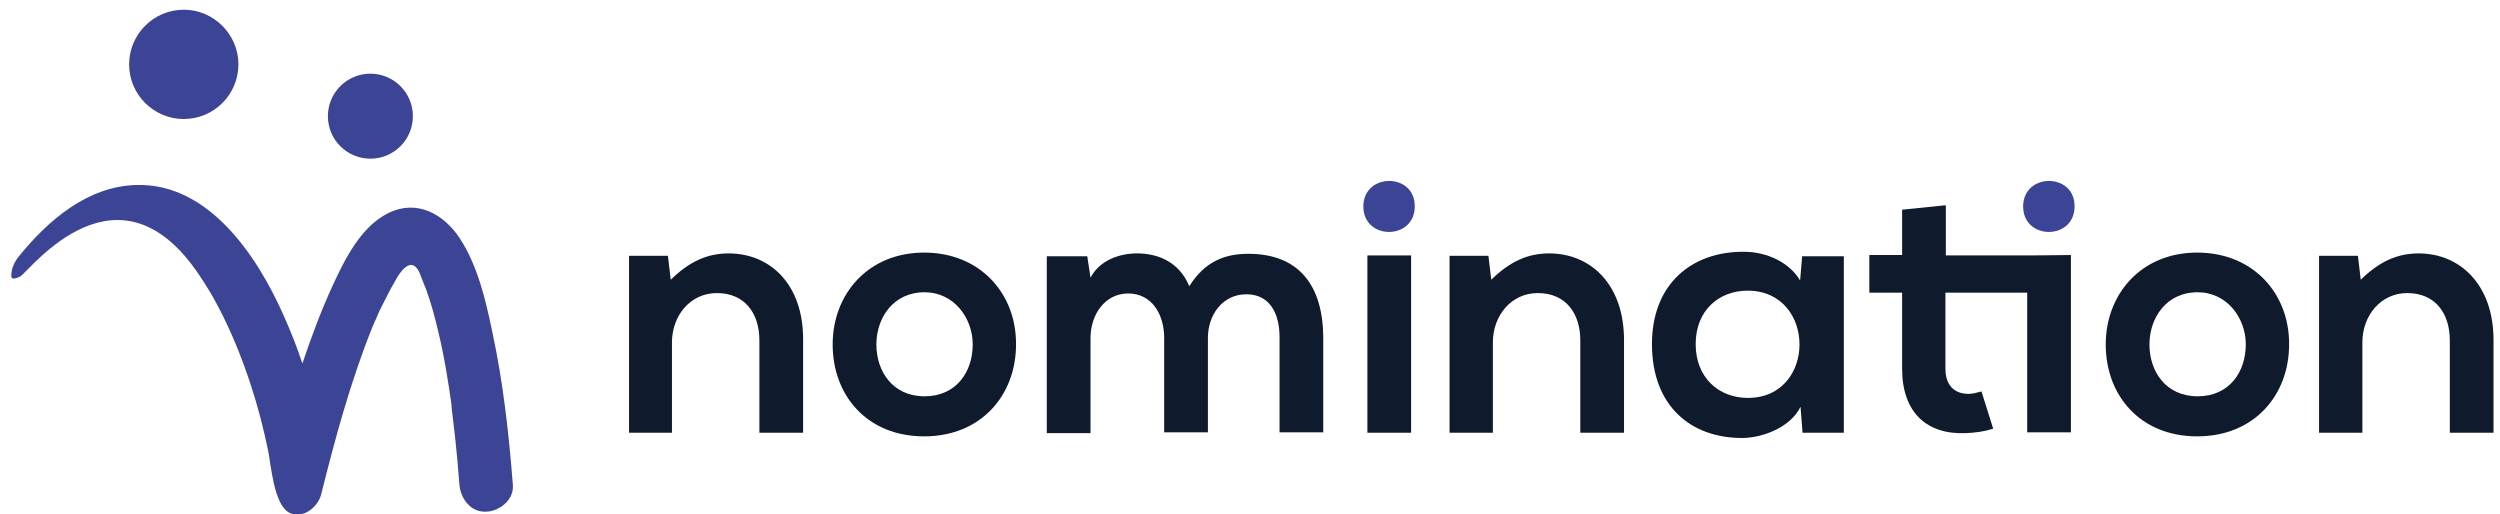 <?xml version="1.0" encoding="utf-8"?>
<!-- Generator: Adobe Illustrator 26.2.1, SVG Export Plug-In . SVG Version: 6.00 Build 0)  -->
<svg version="1.1" id="Calque_1" xmlns="http://www.w3.org/2000/svg" xmlns:xlink="http://www.w3.org/1999/xlink" x="0px" y="0px"
	 viewBox="0 0 617.6 127" style="enable-background:new 0 0 617.6 127;" xml:space="preserve">
<style type="text/css">
	.st0{fill:#3C4595;}
	.st1{fill:#101A2D;}
</style>
<g>
	<g>
		<path class="st0" d="M58.9,15.9c0,7.4-6,13.5-13.5,13.5c-7.4,0-13.5-6-13.5-13.5c0-7.4,6-13.5,13.5-13.5
			C52.8,2.4,58.9,8.5,58.9,15.9z"/>
	</g>
	<g>
		<path class="st0" d="M102,28.7c0,5.8-4.7,10.5-10.5,10.5S81,34.5,81,28.7s4.7-10.5,10.5-10.5S102,22.9,102,28.7z"/>
	</g>
	<path class="st0" d="M66.5,112.7v0.1c0.8,5.3,1.9,13.9,6.2,14.2c0,0,0.9,0,1.3,0c2.1,0,4.6-2.2,5.3-4.7c3.5-14,7.3-28.1,12.7-41.5
		c0.2-0.5,0.4-0.9,0.6-1.4c0.1-0.2,0.3-0.6,0.4-0.9c0.5-1.2,1-2.3,1.6-3.4c0.9-1.8,1.8-3.6,2.8-5.3c0.4-0.7,4.2-8.4,6.6-1.5
		c0.1,0.2,0.7,1.8,0.7,1.8c0.2,0.4,0.3,0.8,0.5,1.2c1.4,3.8,2.4,7.7,3.3,11.6c1.3,5.5,2.2,11.2,3,16.8c0,0.4,0.1,0.7,0.1,1.1
		c-0.2-1.5,0-0.2,0,0.2c0.1,0.8,0.2,1.7,0.3,2.5c0.2,1.7,0.4,3.5,0.6,5.2c0.4,3.7,0.7,7.4,1,11.1c0.3,3.4,2.8,6.8,6.6,6.6
		c3.3-0.1,6.9-2.9,6.6-6.6c-1-12.7-2.4-25.4-5.1-37.9c-1.6-7.7-3.6-16.3-8-23c-4-6.1-10.7-9.8-17.8-6.2C89.1,56.1,85.2,64,82.2,70.5
		c-2.9,6.3-5.3,12.8-7.5,19.3c-1.3-4-2.9-8-4.6-11.8c-6.4-14.5-18.4-32.8-36.4-32.3C21.6,46,11.8,54.5,4.6,63.4
		c-1.2,1.5-1.9,3.3-1.8,5c0.1,0.3,0.4,0.8,2.2-0.1c2.2-1.2,24.6-31.4,45.1,1C50,69.2,61,84.5,66.5,112.7z"/>
</g>
<g>
	<path class="st1" d="M180,62.6c-5.5,0-9.9,2.2-14.3,6.5l-0.7-5.9h-9.6v43.7H166V84.6c0-6.6,4.5-12.2,11.1-12.2
		c6.9,0,10.5,5,10.5,11.7v22.8h10.8V84C198.5,70.3,190.3,62.6,180,62.6z"/>
	<path class="st1" d="M228.3,62.4c-13.9,0-22.6,10.3-22.6,22.7c0,12.6,8.5,22.7,22.6,22.7S251,97.6,251,85.1
		C251.1,72.6,242.2,62.4,228.3,62.4z M228.4,97.9c-7.9,0-11.9-6.2-11.9-12.8c0-6.5,4.1-12.9,11.9-12.9c7.3,0,11.9,6.4,11.9,12.9
		C240.3,91.8,236.3,97.9,228.4,97.9z"/>
	<path class="st1" d="M308.4,62.7c-5.7,0-10.7,1.8-14.6,8c-2.5-6-7.7-8.1-12.9-8.1c-4.2,0-9.2,1.6-11.5,6l-0.8-5.3h-10V107h10.8
		V83.5c0-5.7,3.5-11,9.3-11c5.9,0,8.9,5.2,8.9,11v23.3h10.8V83.5c0-5.7,3.6-10.8,9.5-10.8s8.2,4.9,8.2,10.6v23.5h10.8V83.3
		C326.8,70.3,320.7,62.7,308.4,62.7z"/>
	<path class="st0" d="M336.8,51c0,8.4,12.7,8.4,12.7,0C349.6,42.6,336.8,42.6,336.8,51z"/>
	<rect x="337.8" y="63.1" class="st1" width="10.8" height="43.8"/>
	<path class="st1" d="M382.7,62.6c-5.5,0-9.9,2.2-14.3,6.5l-0.7-5.9h-9.6v43.7h10.7V84.6c0-6.6,4.5-12.2,11.1-12.2
		c6.9,0,10.5,5,10.5,11.7v22.8h10.8V84C401.2,70.3,393,62.6,382.7,62.6z"/>
	<path class="st1" d="M444.7,69.3c-2.5-4.3-8-7.1-13.9-7.1c-12.7-0.1-22.7,7.8-22.7,22.8c0,15.3,9.6,23.3,22.5,23.2
		c4.9-0.1,11.7-2.6,14.2-7.7l0.5,6.4h10.2V63.3h-10.3L444.7,69.3z M431.8,98.3c-7.2,0-12.9-5-12.9-13.3s5.7-13.2,12.9-13.2
		C448.8,71.9,448.8,98.3,431.8,98.3z"/>
	<path class="st0" d="M499.8,51c0,8.4,12.7,8.4,12.7,0C512.6,42.6,499.8,42.6,499.8,51z"/>
	<path class="st1" d="M542.8,62.4c-13.9,0-22.6,10.3-22.6,22.7c0,12.6,8.5,22.7,22.6,22.7s22.7-10.2,22.7-22.7
		C565.6,72.6,556.7,62.4,542.8,62.4z M542.9,97.9c-7.9,0-11.9-6.2-11.9-12.8c0-6.5,4.1-12.9,11.9-12.9c7.3,0,11.9,6.4,11.9,12.9
		C554.8,91.8,550.8,97.9,542.9,97.9z"/>
	<path class="st1" d="M597.5,62.6c-5.5,0-9.9,2.2-14.3,6.5l-0.7-5.9h-9.6v43.7h10.7V84.6c0-6.6,4.5-12.2,11.1-12.2
		c6.9,0,10.5,5,10.5,11.7v22.8H616V84C616,70.3,607.7,62.6,597.5,62.6z"/>
</g>
<path class="st1" d="M502,63.1L502,63.1h-21.3V50.7l-10.8,1.1V63h-8.1v9.3h8.1v18.8c0,10.9,6.2,16.3,15.7,15.9
	c2.5-0.1,4.6-0.4,6.8-1.1l-2.9-9.2c-1.1,0.3-2.2,0.6-3.2,0.6c-3.4,0-5.7-2-5.7-6.2V72.3h20.2v34.5h10.8V63L502,63.1L502,63.1z"/>
</svg>
